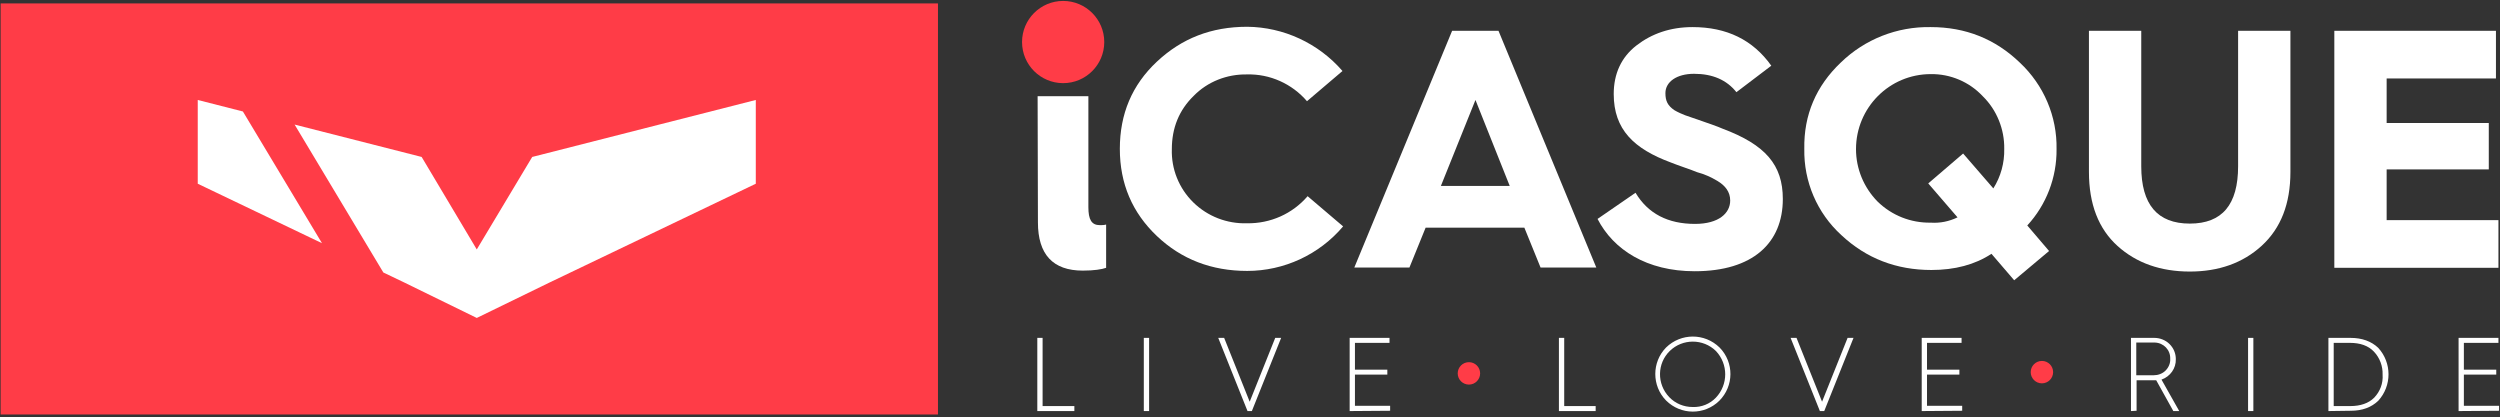 <?xml version="1.0" encoding="utf-8"?>
<!-- Generator: Adobe Illustrator 21.0.0, SVG Export Plug-In . SVG Version: 6.00 Build 0)  -->
<svg version="1.1" id="Calque_1" xmlns="http://www.w3.org/2000/svg" xmlns:xlink="http://www.w3.org/1999/xlink" x="0px" y="0px"
	 viewBox="0 0 802.8 133.9" style="enable-background:new 0 0 802.8 133.9;" xml:space="preserve">
<rect x="0" y="0" width="802.8" height="133.9" fill="#333333" stroke="none"/>
<style type="text/css">
	.st0{display:none;}
	.st1{fill:#ffffff;}
	.st2{fill:#ff3c47;}
	.st3{fill:#ffffff;}	
</style>
<title>WHITE logo-icasque</title>
<rect x="0.4" y="-0.8" class="st0" width="1644.8" height="394.8"/>
<path class="st1" d="M341.3,7.8c5.1,0,9.2,4.2,9.2,9.3c0,5.1-4.2,9.2-9.3,9.2c-5,0-9.1-4.1-9.2-9.2c0-5.1,4-9.2,9.1-9.3
	C341.2,7.8,341.3,7.8,341.3,7.8z M333.2,30.9h16.3v35.6c0,4,1,5.8,3.7,5.8c0.7,0,1.3,0,2-0.2V86c-1.4,0.5-3.9,0.9-7.5,0.9
	c-9.6,0-14.4-5.2-14.4-15.5L333.2,30.9z"/>
<rect x="0.2" y="1.1" class="st2" width="301" height="132"/>
<path class="st1" d="M431.1,22.8l-11.4,9.7c-4.8-5.6-11.9-8.8-19.3-8.6c-6.4-0.1-12.6,2.3-17.1,6.9c-4.7,4.6-7,10.3-7,17.1
	c-0.2,6.4,2.3,12.6,6.9,17.1c4.6,4.5,10.8,6.9,17.3,6.7c7.4,0.1,14.5-3,19.4-8.7l11.4,9.7c-7.7,9.1-19,14.3-30.8,14.3
	c-11.4,0-21.1-3.7-29-11.2s-11.9-16.8-11.9-28s3.9-20.5,11.9-28s17.5-11.2,29-11.2C412.2,8.7,423.4,13.9,431.1,22.8z"/>
<path class="st1" d="M434.9,85.9l31.4-76h14.9l31.4,76h-17.9l-5.2-12.8h-31.7l-5.2,12.8H434.9z M462.7,59.7h22.1l-11-27.6
	L462.7,59.7z"/>
<path class="st1" d="M525.2,61.9c4,6.7,10.4,10,19.1,10c7.7,0,11.3-3.5,11.3-7.5c0-2.8-1.6-4.8-4.1-6.3c-2-1.2-4.2-2.2-6.5-2.8
	c-1.9-0.8-6.2-2.2-8.4-3.1c-11.9-4.4-18.4-10.6-18.4-22c0-6.5,2.4-11.8,7.3-15.6s10.9-5.9,18-5.9c11,0,19.4,4.1,25.3,12.4l-11.2,8.5
	c-3.1-3.9-7.6-5.9-13.6-5.9c-5.6,0-9.2,2.6-9.2,6.2c0,2.5,0.7,4,2.9,5.5c1.2,0.7,2.4,1.2,3.4,1.6l5.5,1.9c2.5,0.9,4.7,1.6,6.5,2.4
	c13.9,5.2,19.4,11.7,19.4,22.6c0,14.1-9.6,23.2-28.3,23.2c-15.4,0-26.1-6.9-31.2-16.8L525.2,61.9z"/>
<path class="st1" d="M591.1,20.1c7.7-7.5,18.1-11.6,28.9-11.4c11.2,0,20.7,3.8,28.6,11.4c7.7,7.2,12,17.3,11.8,27.8
	c0.1,9.1-3.3,17.9-9.4,24.5l7,8.2l-11.2,9.4l-7.3-8.5c-5.3,3.5-11.8,5.2-19.3,5.2c-11.2,0-20.9-3.7-28.9-11.2
	c-7.8-7.1-12.1-17.2-11.9-27.7C579.2,36.9,583.2,27.6,591.1,20.1z M628.6,69.8l-9.4-10.9l11.2-9.6l9.7,11.2
	c2.4-3.8,3.6-8.2,3.5-12.7c0.1-6.3-2.4-12.5-6.9-16.9c-4.3-4.6-10.4-7.2-16.7-7.1c-13.3,0-24,10.8-24,24.1c0,6.3,2.5,12.3,6.9,16.8
	c4.6,4.5,10.7,6.9,17.1,6.8C623,71.7,625.9,71.1,628.6,69.8L628.6,69.8z"/>
<path class="st1" d="M670.8,9.9h16.8v43.5c0,12.3,5.2,18.4,15.6,18.4s15.5-6.1,15.5-18.4V9.9h16.8v45.3c0,10.3-3.1,18.1-9.2,23.7
	s-13.9,8.3-23.1,8.3c-9.3,0-17.1-2.7-23.2-8.2s-9.2-13.4-9.2-23.8L670.8,9.9z"/>
<path class="st1" d="M749.6,85.9v-76h51.9v15.3h-35.1v14.3h32.8v14.9h-32.8v16.3h35.9v15.3H749.6z"/>
<polygon class="st3" points="78,35.8 63.5,32.1 63.5,59 103.4,78.1 "/>
<polygon class="st3" points="170.9,50.4 153.1,80.1 135.4,50.4 94.6,40 123.1,87.5 130,90.8 153.1,102.1 176.3,90.8 242.7,59 
	242.7,32.1 "/>
<circle class="st2" cx="341.4" cy="13.5" r="13.2"/>
<path class="st1" d="M333.1,132v-23.5h1.7v21.9H345v1.6L333.1,132z"/>
<path class="st1" d="M367.3,132v-23.5h1.7V132L367.3,132z"/>
<path class="st1" d="M400.6,132l-9.4-23.5h1.9l8.2,20.5l8.2-20.5h1.9l-9.4,23.5H400.6z"/>
<path class="st1" d="M433.4,132v-23.5h12.8v1.6h-11.1v8.6h10.4v1.6h-10.4v10h11.3v1.6L433.4,132z"/>
<path class="st1" d="M500.6,132v-23.5h1.7v21.9h10.1v1.6L500.6,132z"/>
<path class="st1" d="M552.2,111.6c4.7,4.8,4.6,12.4-0.1,17.1c-4.8,4.7-12.4,4.6-17.1-0.1c-4.6-4.7-4.6-12.3,0-17
	C539.8,106.9,547.4,106.9,552.2,111.6z M551,127.7c4-4.2,4-10.8,0-15c-4.1-4-10.7-4-14.8,0c-4.1,4-4.2,10.6-0.2,14.8
	c2,2.1,4.7,3.2,7.6,3.2C546.4,130.8,549.1,129.7,551,127.7L551,127.7z"/>
<path class="st1" d="M584.4,132l-9.4-23.5h1.9l8.2,20.5l8.2-20.5h1.9l-9.4,23.5L584.4,132z"/>
<path class="st1" d="M617.1,132v-23.5h12.8v1.6h-11.1v8.6h10.4v1.6h-10.4v10h11.3v1.6L617.1,132z"/>
<path class="st1" d="M684.3,132v-23.5h7.5c1.8,0,3.6,0.7,4.9,2c1.3,1.3,2,3,2,4.8c0.1,3-1.8,5.6-4.6,6.6l5.7,10.1h-1.9l-5.5-9.9
	c-0.2,0-0.5,0-0.7,0h-5.6v9.8L684.3,132z M686,120.5h5.6c1.4,0,2.8-0.5,3.8-1.5c1-1,1.6-2.4,1.5-3.8c0.1-2.8-2.1-5.1-4.9-5.2
	c-0.1,0-0.2,0-0.2,0H686L686,120.5z"/>
<path class="st1" d="M721.9,132v-23.5h1.7V132L721.9,132z"/>
<path class="st1" d="M747.7,132v-23.5h7.1c3.7,0,6.7,1.1,8.9,3.2c4.4,4.8,4.4,12.2,0,17c-2.2,2.1-5.1,3.2-8.8,3.2L747.7,132z
	 M749.4,130.4h5.3c3.3,0,5.9-0.9,7.7-2.7c1.9-2,2.9-4.6,2.7-7.4c0.1-2.7-0.9-5.4-2.8-7.4c-1.8-1.9-4.4-2.8-7.7-2.8h-5.2L749.4,130.4
	z"/>
<path class="st1" d="M789.5,132v-23.5h12.8v1.6h-11.1v8.6h10.4v1.6h-10.4v10h11.3v1.6L789.5,132z"/>
<circle class="st2" cx="471.7" cy="119.9" r="3.6"/>
<circle class="st2" cx="655.7" cy="119.5" r="3.6"/>
</svg>
